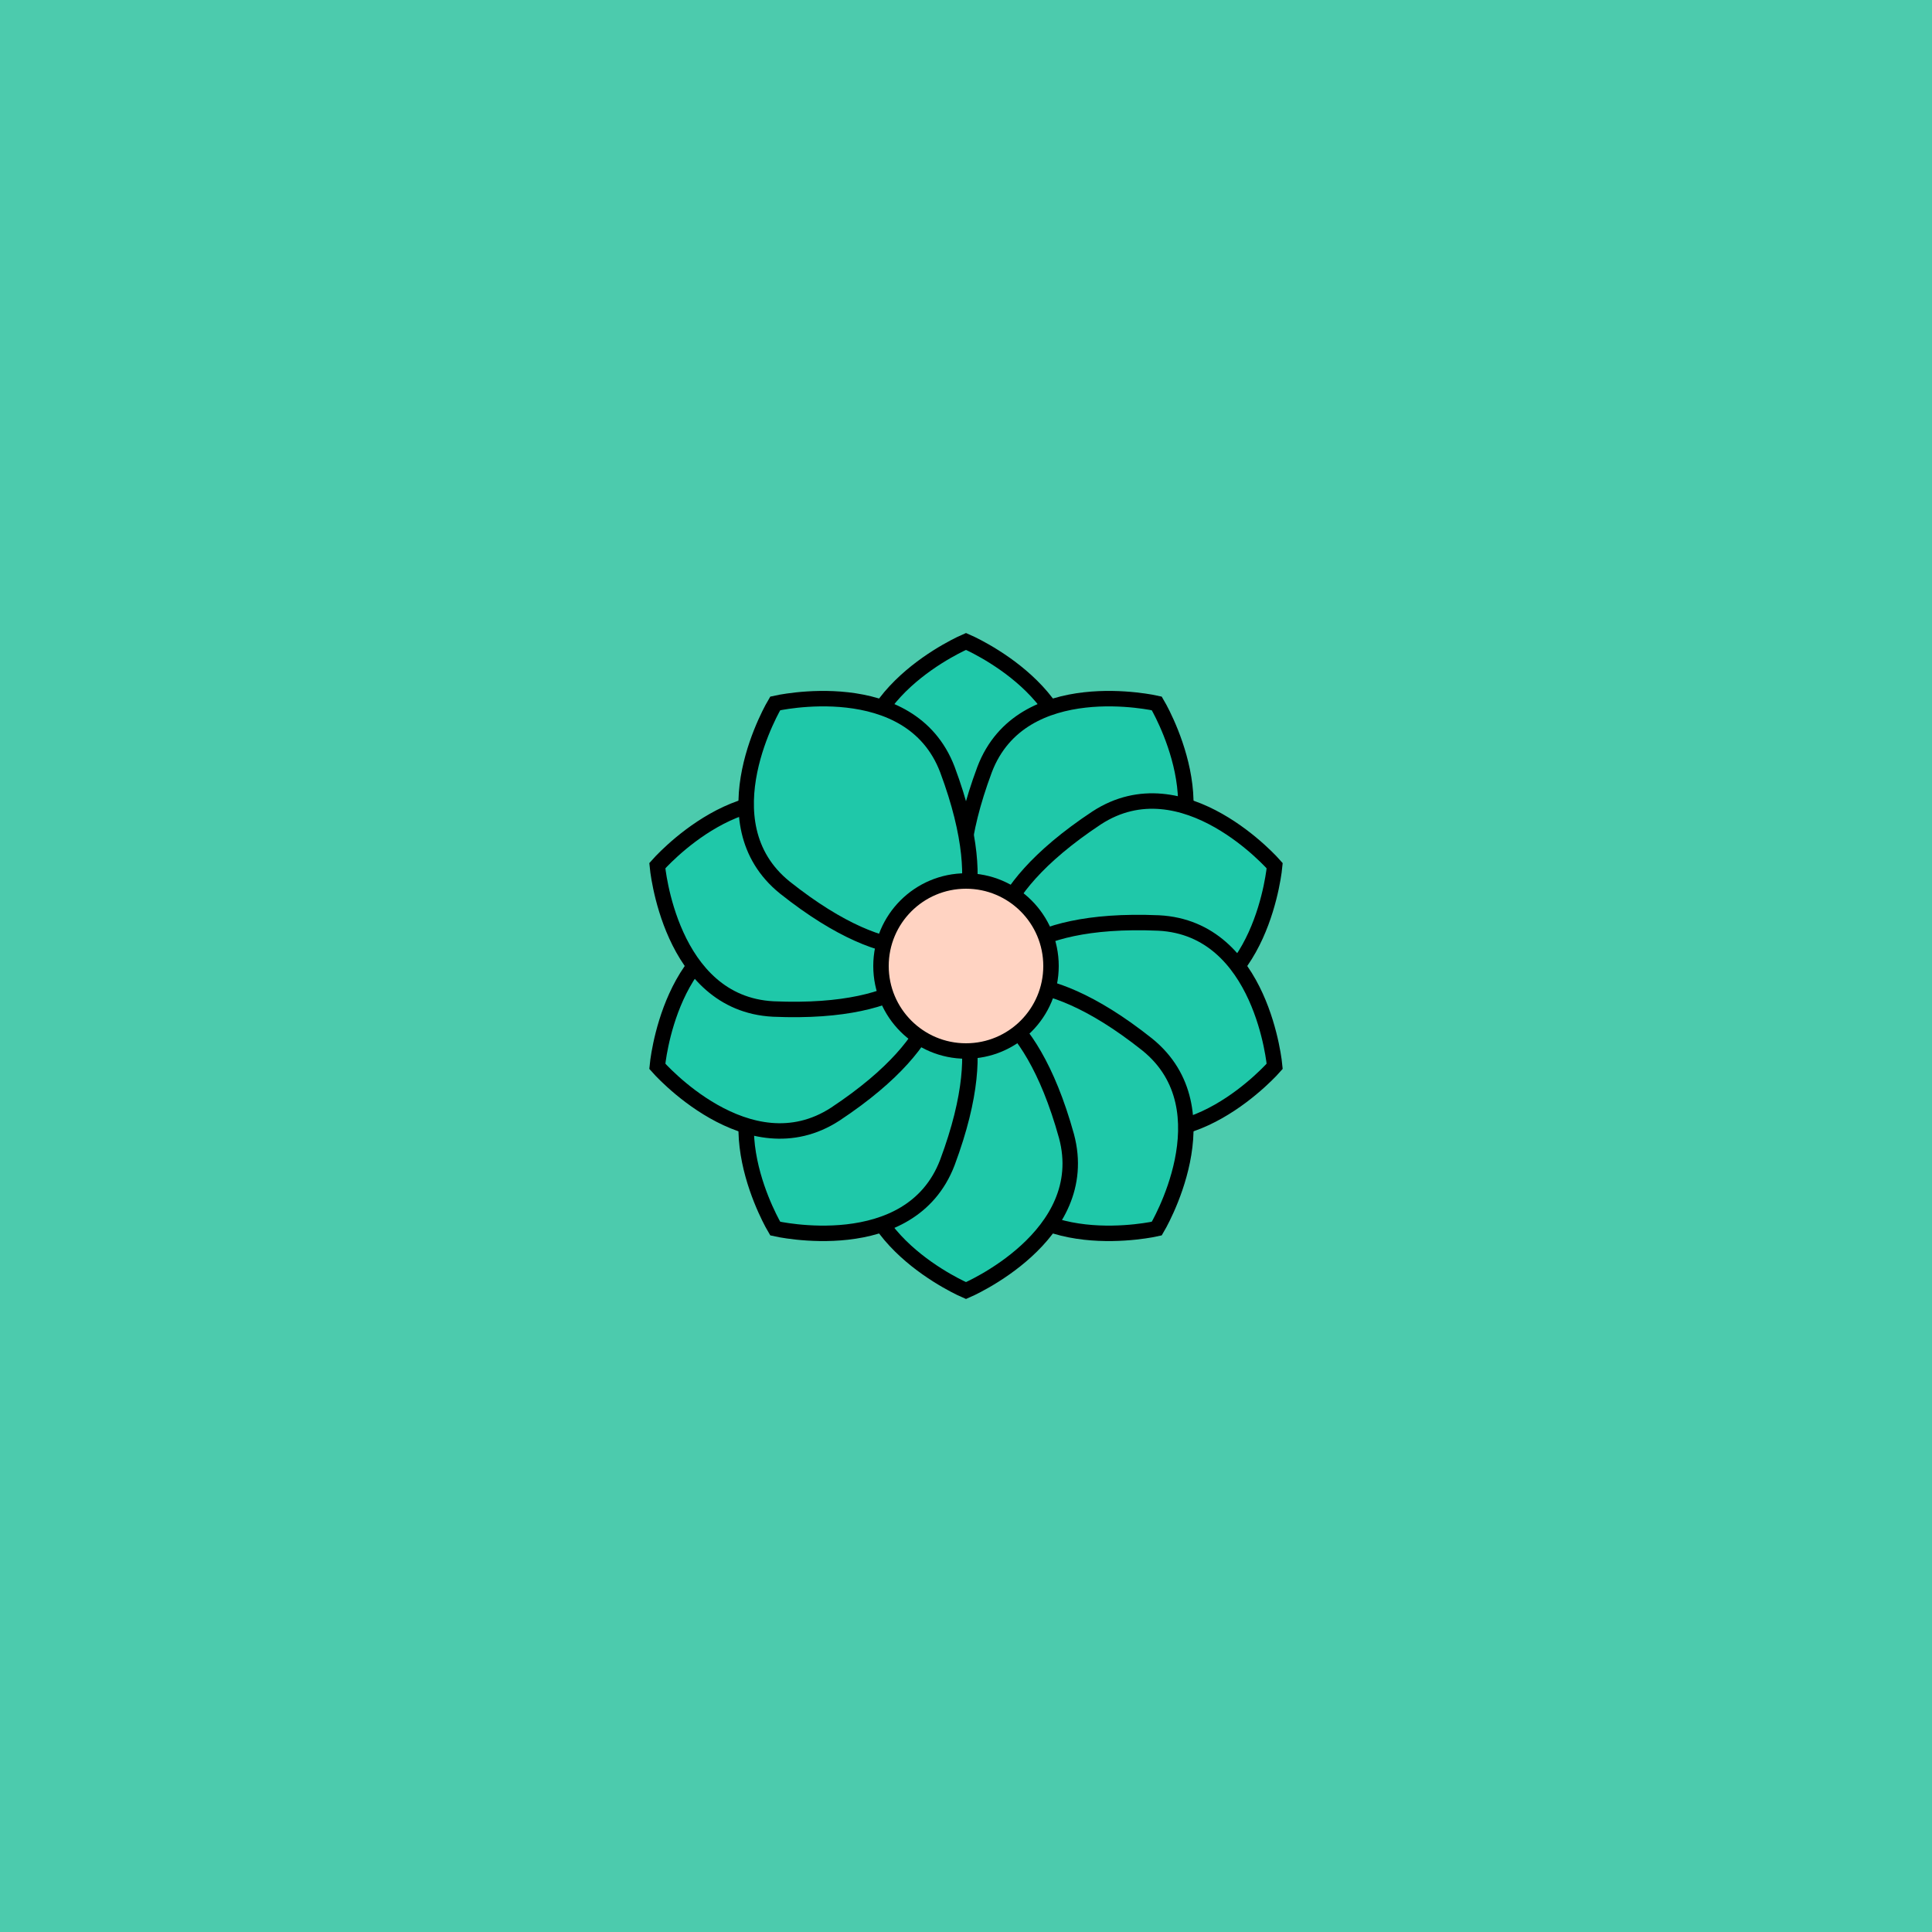 <svg viewBox="0 0 500 500" fill="none" xmlns="http://www.w3.org/2000/svg" xmlns:xlink="http://www.w3.org/1999/xlink"><rect width="500" height="500" fill="#1FC8A9" /><rect id="rect" style="mix-blend-mode:overlay" opacity=".2" width="100%" height="100%" fill="#FEDAC2"/><defs><filter xmlns="http://www.w3.org/2000/svg" id="Gl" x="-50%" y="-50%" width="200%" height="200%"><feDropShadow dx="8" dy="8" flood-color="#000000" flood-opacity="1" stdDeviation="0"/></filter></defs><g filter="url(#Gl)" stroke="#000000" stroke-width="4"><defs><path id="ps-3"  d="M276 206C266 242 250 242 250 242C250 242 234 242 224 206C217 180 250 166 250 166C250 166 283 180 276 206Z"/><mask id="fpc"><rect height="100%" width="100%" fill="white" /><use transform = "rotate(36.0 250 250)" xlink:href="#ps-3" fill="black"/></mask></defs><use transform="rotate(0.0 250 250)" xlink:href="#ps-3" mask="url(#fpc)" fill="#1FC8A9"/><use transform="rotate(36.0 250 250)" xlink:href="#ps-3" mask="url(#fpc)" fill="#1FC8A9"/><use transform="rotate(72.0 250 250)" xlink:href="#ps-3" mask="url(#fpc)" fill="#1FC8A9"/><use transform="rotate(108.0 250 250)" xlink:href="#ps-3" mask="url(#fpc)" fill="#1FC8A9"/><use transform="rotate(144.0 250 250)" xlink:href="#ps-3" mask="url(#fpc)" fill="#1FC8A9"/><use transform="rotate(180.0 250 250)" xlink:href="#ps-3" mask="url(#fpc)" fill="#1FC8A9"/><use transform="rotate(216.0 250 250)" xlink:href="#ps-3" mask="url(#fpc)" fill="#1FC8A9"/><use transform="rotate(252.0 250 250)" xlink:href="#ps-3" mask="url(#fpc)" fill="#1FC8A9"/><use transform="rotate(288.0 250 250)" xlink:href="#ps-3" mask="url(#fpc)" fill="#1FC8A9"/><use transform="rotate(324.0 250 250)" xlink:href="#ps-3" mask="url(#fpc)" fill="#1FC8A9"/><circle cx="250" cy="250" r="22" fill="#FFD3C2"/></g></svg>